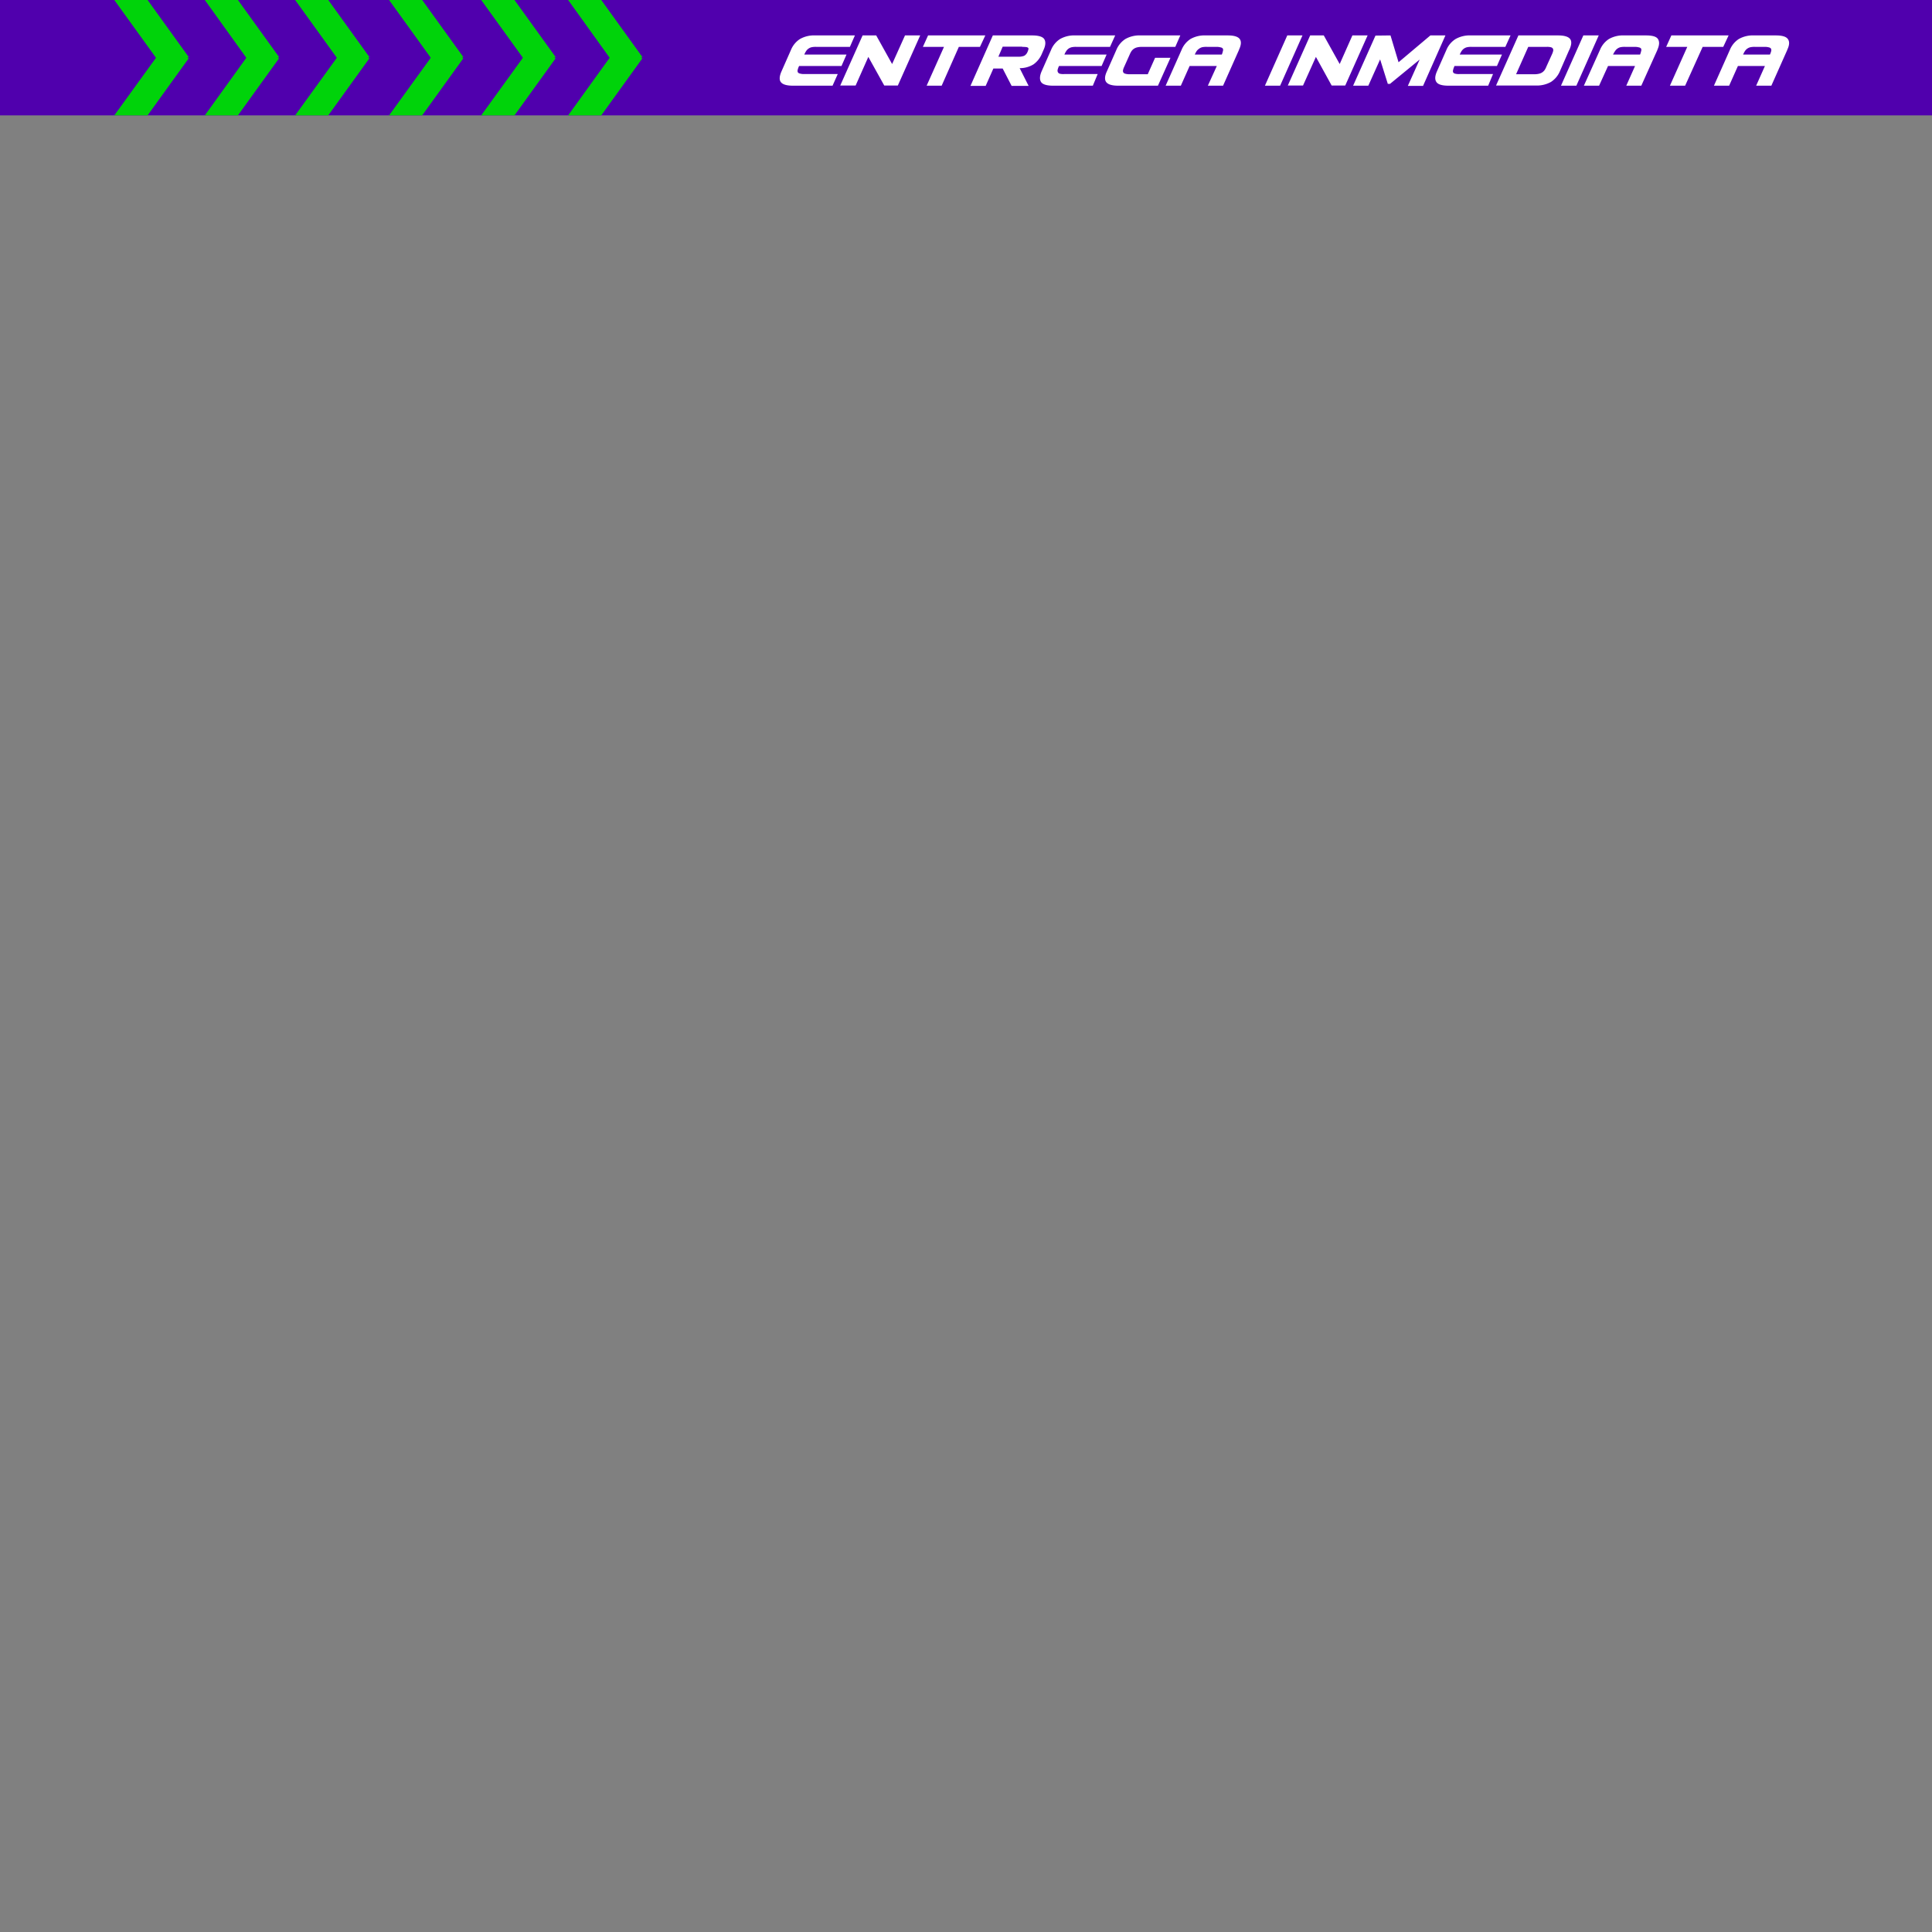 <svg xmlns="http://www.w3.org/2000/svg" id="Capa_1" data-name="Capa 1" viewBox="0 0 1080 1080"><rect x="0" y="0" width="1080" height="1080" fill="#808080" stroke="none"/><defs><style>.cls-2{fill:#00d30a}</style></defs><path fill="#5000ad" d="M0 0h1080v64.5H0z"/><path d="m105.5 32.6-23 31.9H63.9l23.3-32.2 4.4-6.1 13.1 6.1.8.3z" class="cls-2"/><path d="m105.5 31.9-.8.4-13.1 6-4.4-6L63.9 0h18.6l23 31.9zm50.5.7-23 31.9h-18.5l23.2-32.2 4.4-6.1 13.1 6.1.8.3z" class="cls-2"/><path d="m156 31.9-.8.4-13.1 6-4.4-6L114.5 0H133l23 31.9zm50.5.7-23 31.9H165l23.3-32.2 4.3-6.1 13.2 6.1.7.3z" class="cls-2"/><path d="m206.5 31.9-.7.4-13.2 6-4.3-6L165 0h18.5l23 31.9zm52.5.7-23 31.9h-18.5l23.3-32.2 4.3-6.1 13.2 6.1.7.3z" class="cls-2"/><path d="m259 31.9-.7.4-13.2 6-4.3-6L217.5 0H236l23 31.9zm51.6.7-23 31.9H269l23.3-32.2 4.3-6.1 13.2 6.1.8.3z" class="cls-2"/><path d="m310.6 31.9-.8.4-13.2 6-4.3-6L269 0h18.6l23 31.9zm48.5.7-23 31.9h-18.5l23.2-32.2 4.4-6.1 13.1 6.1.8.3z" class="cls-2"/><path d="m359.1 31.9-.8.4-13.1 6-4.4-6L317.6 0h18.5l23 31.9z" class="cls-2"/><path fill="#fff" d="M465.4 47.9h-22.1c-3.6 0-5.8-.7-6.8-2s-.8-3.4.4-6.1l5.3-12a13.2 13.2 0 0 1 5-6 16 16 0 0 1 8.6-2h22.1l-2.8 6.4h-18.8a11.4 11.4 0 0 0-2.6.2 5 5 0 0 0-3.1 2.2 12 12 0 0 0-1 1.9h23.6l-2.8 6.4h-23.7l-.1.2a9.8 9.8 0 0 0-.7 2 2 2 0 0 0 .1 1.3 1.7 1.7 0 0 0 1.1.7 8 8 0 0 0 2.4.3h18.8Zm49-28.1-12.5 28h-7.6l-8.9-16-7.1 16h-8.6l12.5-28h7.6l8.9 16 7.2-16Zm21.6 6.4-9.6 21.7H518l9.7-21.7h-11.8l2.9-6.4h32l-3 6.4Zm34 11.9 5 9.9h-9.5l-5-9.7h-5.2L551 48h-8.5L555 19.8h22c3.5 0 5.8.7 6.7 2s.9 3.4-.3 6l-1 2.3a13.7 13.7 0 0 1-4.7 5.9 14.5 14.5 0 0 1-7.6 2.1Zm1.4-12h-10.9l-2.4 5.6h10.8a8.8 8.8 0 0 0 3.6-.5 4.3 4.3 0 0 0 1.9-2.2 7.5 7.5 0 0 0 .5-1.5.8.8 0 0 0-.2-.8 2.2 2.2 0 0 0-1.2-.4 17.7 17.7 0 0 0-2.1-.1Zm39.5 21.8h-22.2c-3.5 0-5.8-.7-6.7-2s-.9-3.4.3-6.1l5.3-12a13.1 13.1 0 0 1 5-6 16 16 0 0 1 8.6-2h22.2l-2.9 6.4h-18.8a11.4 11.4 0 0 0-2.6.2 5.4 5.4 0 0 0-1.8.8 5.3 5.3 0 0 0-1.3 1.4 12 12 0 0 0-1 1.9h23.6l-2.8 6.4H592l-.1.2a9.6 9.6 0 0 0-.7 2 2 2 0 0 0 .2 1.3 1.7 1.7 0 0 0 1 .8 8 8 0 0 0 2.4.2h18.8Zm36.4 0h-22.2c-3.5 0-5.7-.7-6.7-2s-.9-3.4.4-6.1l5.3-12a13.2 13.2 0 0 1 5-6 16 16 0 0 1 8.5-2h22.2l-2.8 6.4h-18.8a11.4 11.4 0 0 0-2.6.3 5.4 5.4 0 0 0-1.8.8 5.3 5.3 0 0 0-1.3 1.3 12 12 0 0 0-1 1.9l-3 6.7a9 9 0 0 0-.7 1.9 2 2 0 0 0 .1 1.3 1.7 1.7 0 0 0 1.1.8 8 8 0 0 0 2.4.3h10.2l4.1-9.2h8.6Zm45.3-20-8.9 20h-8.5l5-11H665l-4.9 11h-8.5l8.9-20a13.2 13.2 0 0 1 5-6.1 16 16 0 0 1 8.6-2h12.2q5.2 0 6.7 2t-.4 6ZM668 30.5h15a9.6 9.6 0 0 0 .6-1.9 2 2 0 0 0 0-1.4 1.8 1.8 0 0 0-1.2-.7 8.4 8.4 0 0 0-2.3-.3h-5.4a11.3 11.3 0 0 0-2.7.2 5.4 5.4 0 0 0-1.8.9 5.5 5.5 0 0 0-1.3 1.3 12 12 0 0 0-1 1.9Zm47.6 17.4h-8.5l12.5-28.1h8.5Zm48.9-28.1-12.5 28h-7.6l-8.8-16-7.2 16h-8.5l12.5-28h7.6l8.9 16 7.1-16Zm12.8 0 4.5 15 17.8-15h8.4L795.5 48H787l6.6-14.7L777 46.9h-1.2l-4.3-13.7-6.6 14.7h-8.5l12.5-28Zm54.6 28.1h-22.2q-5.3 0-6.7-2c-1-1.4-.9-3.4.3-6.1l5.3-12a13.1 13.1 0 0 1 5.1-6 16 16 0 0 1 8.5-2h22.2l-2.9 6.4h-18.8a11.3 11.3 0 0 0-2.6.2 5 5 0 0 0-3.1 2.2 12.8 12.8 0 0 0-1 1.9h23.6l-2.8 6.4H813v.2a9.8 9.8 0 0 0-.7 2 2 2 0 0 0 0 1.3 1.7 1.7 0 0 0 1.2.8 8 8 0 0 0 2.3.2h18.8Zm45.3-20L872 39.8a13.2 13.2 0 0 1-5 6 16.1 16.1 0 0 1-8.6 2h-22.1l12.5-28h22.1c3.6 0 5.8.7 6.8 2s.8 3.3-.4 6Zm-12.6-1.7h-10.3l-6.8 15.3h10.3a10.9 10.9 0 0 0 2.6-.3 5.3 5.3 0 0 0 1.8-.8 5.4 5.4 0 0 0 1.3-1.3 11.7 11.7 0 0 0 1-2l3-6.6a9.7 9.7 0 0 0 .7-1.9 2 2 0 0 0-.1-1.4 1.8 1.8 0 0 0-1.2-.8 8.5 8.5 0 0 0-2.3-.2Zm16.6 21.7h-8.6l12.5-28.1h8.6Zm45.3-20-9 20h-8.4l4.9-11h-15.1l-5 11h-8.5l9-20a13.2 13.2 0 0 1 5-6.1 16 16 0 0 1 8.5-2h12.2c3.5 0 5.8.6 6.7 2s.9 3.3-.3 6Zm-24.8 2.6h15.1a9.6 9.6 0 0 0 .6-1.9 2 2 0 0 0 0-1.4 1.8 1.8 0 0 0-1.2-.7 8.5 8.5 0 0 0-2.3-.3h-5.4a11.4 11.4 0 0 0-2.7.2 5 5 0 0 0-3 2.2 12 12 0 0 0-1.1 1.9Zm50.1-4.3L942 47.9h-8.5l9.7-21.7h-11.8l2.9-6.4h32l-3 6.4Zm47.3 1.7-8.9 20h-8.5l4.9-11h-15.1l-4.9 11h-8.5l8.9-20a13.2 13.2 0 0 1 5-6.1 16 16 0 0 1 8.5-2h12.2q5.3 0 6.7 2c1 1.3 1 3.3-.3 6Zm-24.8 2.6h15.1a9.7 9.7 0 0 0 .7-1.9 2 2 0 0 0-.1-1.4 1.8 1.8 0 0 0-1.1-.7 8.5 8.5 0 0 0-2.4-.3h-5.4a11.4 11.4 0 0 0-2.6.2 5 5 0 0 0-3.1 2.2 12 12 0 0 0-1 1.9Z"/></svg>